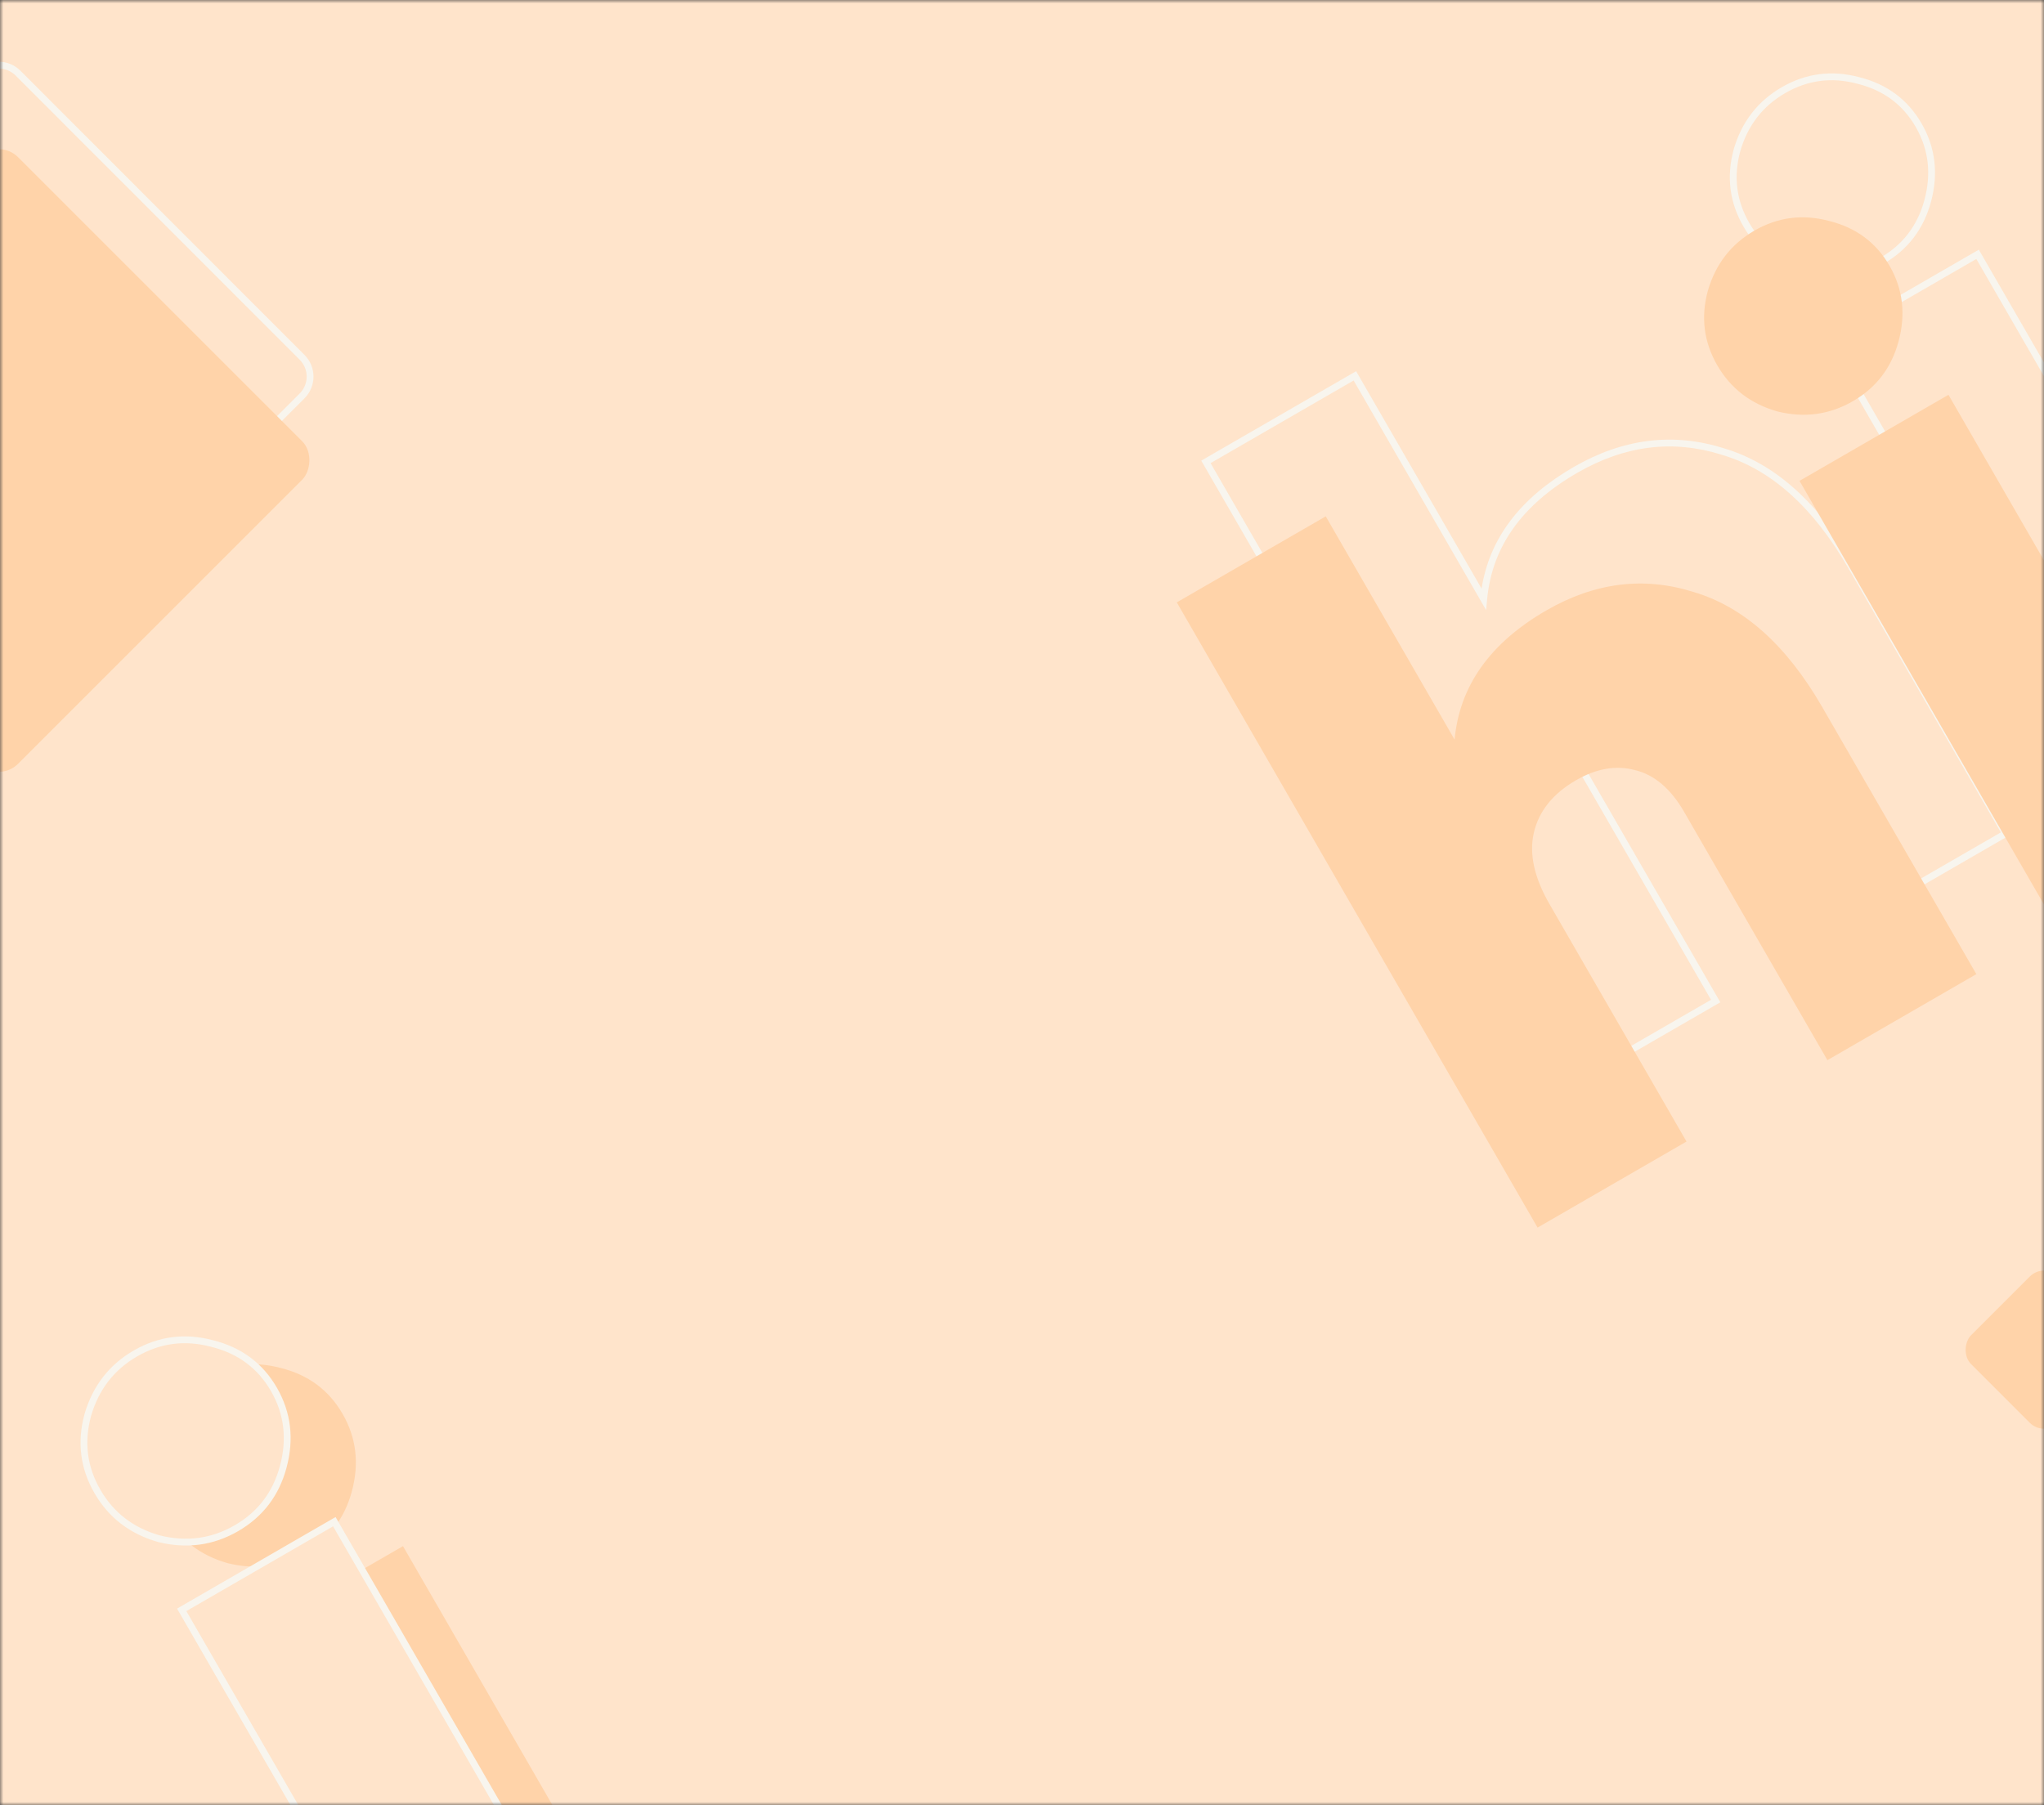 <?xml version="1.0" encoding="UTF-8"?> <svg xmlns="http://www.w3.org/2000/svg" width="300" height="265" viewBox="0 0 300 265" fill="none"><rect x="0" y="0" width="300" height="265" fill="#333333" stroke="none"/> <mask id="mask0_1311_3850" style="mask-type:alpha" maskUnits="userSpaceOnUse" x="0" y="0" width="300" height="265"> <rect width="300" height="265" fill="#FFE4CB"></rect> </mask> <g mask="url(#mask0_1311_3850)"> <rect width="300" height="265" fill="#FFE4CB"></rect> <rect width="18.173" height="18.173" rx="3" transform="matrix(0.707 0.707 -0.707 0.707 300.027 185.271)" fill="#FFD3A9"></rect> <path fill-rule="evenodd" clip-rule="evenodd" d="M-3.361 10.383C-1.604 8.625 1.244 8.625 3.001 10.383L44.694 52.101C46.45 53.859 46.45 56.709 44.694 58.467L3.001 100.185C1.244 101.942 -1.604 101.942 -3.361 100.185L-45.053 58.467C-46.81 56.709 -46.81 53.859 -45.053 52.101L-3.361 10.383ZM2.294 11.09C0.928 9.723 -1.287 9.723 -2.654 11.09L-44.346 52.808C-45.712 54.175 -45.712 56.392 -44.346 57.759L-2.654 99.477C-1.287 100.845 0.928 100.845 2.294 99.477L43.987 57.759C45.353 56.392 45.353 54.175 43.987 52.808L2.294 11.09Z" fill="#F8F5EE"></path> <rect width="66.98" height="66.98" rx="4" transform="matrix(0.707 0.707 -0.707 0.707 -0.18 20.243)" fill="#FFD3A9"></rect> <path fill-rule="evenodd" clip-rule="evenodd" d="M255.416 22.209C254.405 25.95 254.85 29.449 256.748 32.739C258.646 36.029 261.479 38.209 265.275 39.291C269.109 40.234 272.665 39.748 275.971 37.838C279.279 35.927 281.432 33.114 282.444 29.372C283.495 25.487 283.065 21.918 281.169 18.631C279.273 15.345 276.426 13.234 272.594 12.289L272.586 12.287C268.841 11.293 265.33 11.752 262.022 13.663C258.715 15.574 256.516 18.413 255.416 22.209ZM254.454 21.936C255.623 17.898 257.982 14.842 261.522 12.797C265.061 10.752 268.843 10.26 272.838 11.319C276.921 12.327 279.998 14.601 282.035 18.131C284.072 21.662 284.525 25.507 283.409 29.633C282.329 33.627 280.011 36.659 276.471 38.705C272.931 40.75 269.106 41.266 265.027 40.26L265.019 40.258L265.01 40.255C260.969 39.107 257.917 36.765 255.882 33.239C253.848 29.713 253.372 25.938 254.452 21.944L254.454 21.936ZM176.311 67.618L199.039 54.488L217.455 86.405C218.604 79.028 223.146 73.076 230.983 68.548C238.205 64.376 245.555 63.45 253 65.802C260.5 68.02 266.879 73.762 272.163 82.919L295.032 122.554L272.304 135.684L251.024 98.803C249.101 95.471 246.789 93.543 244.111 92.902L244.099 92.899C241.488 92.206 238.749 92.662 235.853 94.335C232.523 96.258 230.557 98.749 229.872 101.799C229.226 104.71 229.939 108.04 232.12 111.821L252.493 147.129L229.765 160.259L176.311 67.618ZM177.677 67.984L230.131 158.892L251.127 146.763L231.255 112.321C228.999 108.412 228.176 104.821 228.897 101.581C229.655 98.204 231.834 95.501 235.353 93.469C238.426 91.694 241.434 91.158 244.35 91.93C247.374 92.656 249.88 94.82 251.889 98.303L272.67 134.317L293.666 122.188L271.297 83.42C266.092 74.399 259.889 68.881 252.712 66.76L252.703 66.757C245.545 64.495 238.483 65.37 231.483 69.414C223.338 74.12 218.971 80.313 218.266 87.993L218.122 89.561L198.673 55.854L177.677 67.984ZM267.708 49.779L290.436 36.649L328.76 103.068L306.032 116.199L267.708 49.779ZM269.074 50.145L306.398 114.832L327.394 102.702L290.07 38.015L269.074 50.145Z" fill="#F8F5EE"></path> <path d="M51.638 218.938C50.566 222.901 48.275 225.897 44.766 227.924C41.257 229.951 37.475 230.464 33.419 229.464C29.401 228.321 26.384 226.004 24.368 222.511C22.353 219.018 21.881 215.289 22.953 211.326C24.116 207.311 26.451 204.29 29.96 202.262C33.469 200.235 37.206 199.748 41.173 200.801C45.229 201.801 48.265 204.048 50.28 207.541C52.296 211.034 52.748 214.833 51.638 218.938ZM75.503 307.079L36.743 239.903L59.146 226.961L97.906 294.137L75.503 307.079Z" fill="#FFD3A9"></path> <path d="M41.564 215.349C40.492 219.312 38.201 222.307 34.692 224.335C31.183 226.362 27.401 226.875 23.344 225.874C19.326 224.732 16.31 222.415 14.294 218.922C12.279 215.428 11.807 211.7 12.879 207.737C14.041 203.722 16.377 200.701 19.886 198.673C23.395 196.646 27.132 196.159 31.099 197.211C35.155 198.212 38.191 200.459 40.206 203.952C42.222 207.445 42.674 211.244 41.564 215.349ZM65.429 303.49L26.669 236.314L49.072 223.372L87.832 290.548L65.429 303.49Z" fill="#FFE4CB"></path> <path fill-rule="evenodd" clip-rule="evenodd" d="M13.36 207.872C12.323 211.708 12.779 215.297 14.726 218.672C16.673 222.045 19.578 224.282 23.472 225.391C27.404 226.359 31.051 225.86 34.441 223.902C37.834 221.942 40.042 219.056 41.081 215.218C42.158 211.234 41.718 207.573 39.773 204.202C37.828 200.832 34.908 198.666 30.978 197.697L30.97 197.695C27.129 196.676 23.528 197.147 20.135 199.107C16.743 201.066 14.488 203.978 13.36 207.872ZM12.398 207.598C13.595 203.463 16.011 200.334 19.635 198.24C23.259 196.147 27.131 195.643 31.222 196.727C35.403 197.759 38.553 200.087 40.638 203.702C42.724 207.317 43.189 211.254 42.045 215.48C40.939 219.569 38.566 222.674 34.941 224.768C31.317 226.862 27.401 227.391 23.224 226.36L23.215 226.358L23.207 226.356C19.069 225.179 15.943 222.782 13.86 219.172C11.777 215.561 11.29 211.696 12.396 207.607L12.398 207.598ZM25.985 236.131L49.254 222.689L88.514 290.731L65.245 304.173L25.985 236.131ZM27.351 236.497L65.611 302.807L87.148 290.365L48.888 224.055L27.351 236.497Z" fill="#F8F5EE"></path> <path d="M226.956 89.605C234.068 85.496 241.275 84.596 248.577 86.904C255.916 89.074 262.209 94.704 267.453 103.794L290.072 142.995L268.21 155.624L247.18 119.177C245.213 115.768 242.803 113.722 239.951 113.039C237.186 112.306 234.311 112.801 231.326 114.526C227.902 116.504 225.829 119.1 225.108 122.313C224.424 125.389 225.192 128.849 227.411 132.695L247.533 167.57L225.671 180.2L172.718 88.425L194.58 75.795L213.492 108.571C214.215 100.695 218.703 94.373 226.956 89.605Z" fill="#FFD3A9"></path> <path d="M278.65 50.127C277.604 53.994 275.368 56.917 271.944 58.895C268.52 60.874 264.829 61.374 260.87 60.398C256.949 59.284 254.006 57.022 252.039 53.613C250.072 50.204 249.612 46.566 250.658 42.699C251.792 38.78 254.071 35.832 257.495 33.854C260.92 31.876 264.567 31.4 268.437 32.427C272.396 33.404 275.358 35.596 277.325 39.005C279.292 42.414 279.734 46.121 278.65 50.127ZM301.939 136.139L264.115 70.586L285.977 57.956L323.801 123.509L301.939 136.139Z" fill="#FFD3A9"></path> </g> </svg> 